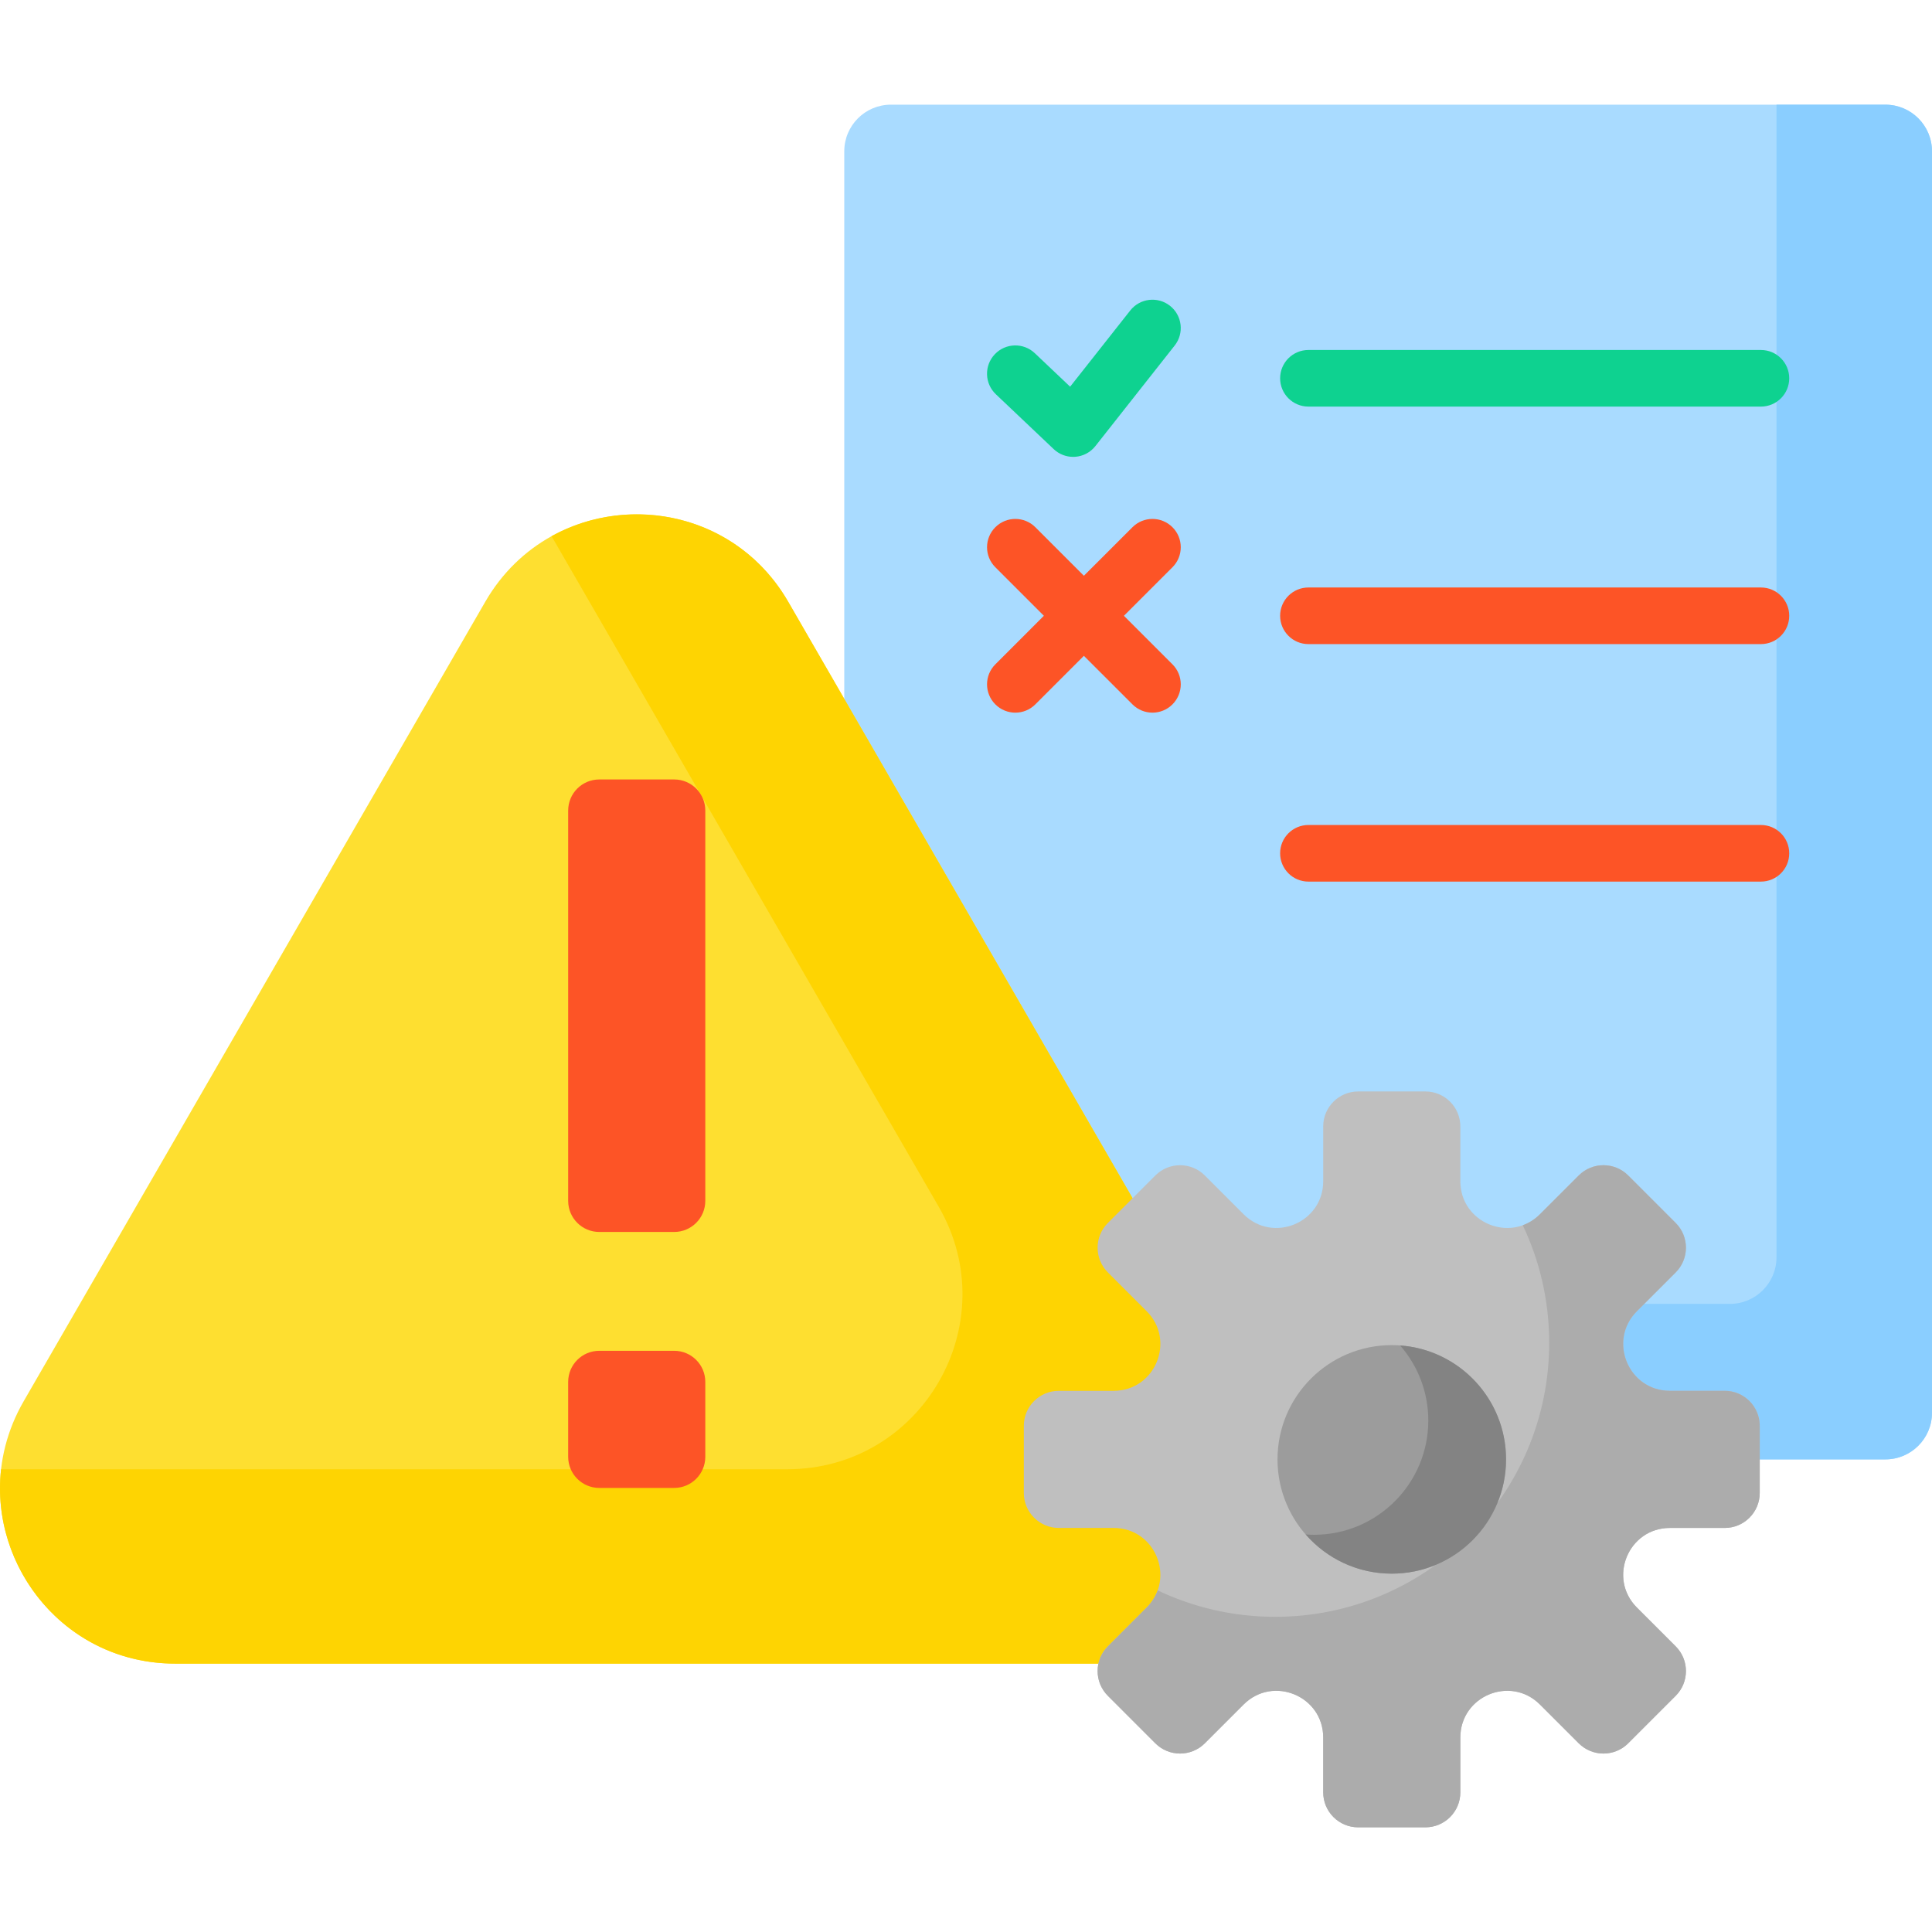 <svg width="130" height="130" viewBox="0 0 130 130" fill="none" xmlns="http://www.w3.org/2000/svg">
<g clip-path="url(#clip0_3318_2066)">
<path d="M126.861 98.199H59.948C58.214 98.199 56.809 96.793 56.809 95.06V10.182C56.809 8.449 58.214 7.043 59.948 7.043H126.861C128.594 7.043 130 8.449 130 10.182V95.06C130 96.794 128.594 98.199 126.861 98.199Z" fill="#A9DBFF"/>
<path d="M126.861 7.043H119.537V84.597C119.537 86.331 118.132 87.736 116.398 87.736H56.809V95.06C56.809 96.793 58.214 98.199 59.948 98.199H126.861C128.594 98.199 130 96.793 130 95.06V10.182C130 8.448 128.594 7.043 126.861 7.043Z" fill="#8ACEFF"/>
<path d="M32.651 40.494L1.594 94.285C-2.936 102.132 2.727 111.941 11.788 111.941H73.901C82.962 111.941 88.625 102.132 84.094 94.285L53.038 40.494C48.508 32.647 37.181 32.647 32.651 40.494Z" fill="#FEDF30"/>
<path d="M84.094 94.285L53.038 40.494C49.641 34.61 42.423 33.138 37.114 36.078L63.169 81.207C67.699 89.054 62.036 98.862 52.975 98.862H0.073C-0.675 105.488 4.439 111.941 11.788 111.941H73.901C82.962 111.941 88.625 102.132 84.094 94.285Z" fill="#FED402"/>
<path d="M45.365 82.896H40.324C39.168 82.896 38.231 81.959 38.231 80.803V54.541C38.231 53.385 39.168 52.448 40.324 52.448H45.365C46.521 52.448 47.458 53.385 47.458 54.541V80.803C47.458 81.959 46.521 82.896 45.365 82.896Z" fill="#FD5426"/>
<path d="M45.365 100.119H40.324C39.168 100.119 38.231 99.182 38.231 98.026V92.985C38.231 91.829 39.168 90.892 40.324 90.892H45.365C46.521 90.892 47.458 91.829 47.458 92.985V98.026C47.458 99.182 46.521 100.119 45.365 100.119Z" fill="#FD5426"/>
<path d="M89.036 120.603V116.914C89.036 114.118 85.655 112.717 83.678 114.695L81.07 117.303C80.15 118.222 78.66 118.222 77.74 117.303L74.546 114.108C73.626 113.189 73.626 111.698 74.546 110.779L77.154 108.171C79.131 106.193 77.731 102.812 74.934 102.812H71.246C69.945 102.812 68.891 101.758 68.891 100.458V95.94C68.891 94.639 69.945 93.585 71.246 93.585H74.934C77.731 93.585 79.131 90.204 77.154 88.227L74.546 85.619C73.626 84.7 73.626 83.209 74.546 82.29L77.74 79.095C78.66 78.175 80.15 78.175 81.07 79.095L83.678 81.703C85.655 83.68 89.036 82.28 89.036 79.484V75.795C89.036 74.495 90.09 73.441 91.391 73.441H95.909C97.209 73.441 98.263 74.495 98.263 75.795V79.484C98.263 82.28 101.644 83.68 103.621 81.703L106.23 79.095C107.149 78.175 108.639 78.175 109.559 79.095L112.754 82.29C113.673 83.209 113.673 84.7 112.754 85.619L110.146 88.227C108.168 90.204 109.569 93.585 112.365 93.585H116.054C117.354 93.585 118.408 94.639 118.408 95.94V100.458C118.408 101.758 117.354 102.812 116.054 102.812H112.365C109.568 102.812 108.168 106.193 110.146 108.171L112.754 110.779C113.673 111.698 113.673 113.189 112.754 114.108L109.559 117.303C108.639 118.222 107.149 118.222 106.23 117.303L103.621 114.695C101.644 112.717 98.263 114.118 98.263 116.914V120.603C98.263 121.903 97.209 122.957 95.909 122.957H91.391C90.09 122.957 89.036 121.903 89.036 120.603Z" fill="#BFBFBF"/>
<path d="M116.053 93.585H112.364C109.568 93.585 108.168 90.204 110.145 88.227L112.753 85.619C113.672 84.7 113.672 83.209 112.753 82.29L109.558 79.095C108.639 78.175 107.148 78.175 106.229 79.095L103.621 81.703C103.27 82.053 102.875 82.296 102.464 82.445C103.603 84.841 104.242 87.522 104.242 90.352C104.242 100.536 95.986 108.792 85.802 108.792C82.972 108.792 80.292 108.152 77.896 107.013C77.746 107.425 77.504 107.82 77.154 108.17L74.546 110.779C73.626 111.698 73.626 113.188 74.546 114.108L77.74 117.303C78.66 118.222 80.15 118.222 81.07 117.303L83.678 114.695C85.655 112.717 89.036 114.118 89.036 116.914V120.602C89.036 121.902 90.09 122.957 91.39 122.957H95.909C97.209 122.957 98.263 121.903 98.263 120.602V116.914C98.263 114.118 101.644 112.717 103.621 114.695L106.229 117.303C107.149 118.222 108.639 118.222 109.559 117.303L112.754 114.108C113.673 113.188 113.673 111.698 112.754 110.779L110.145 108.17C108.168 106.193 109.569 102.812 112.365 102.812H116.054C117.354 102.812 118.408 101.758 118.408 100.458V95.94C118.407 94.639 117.353 93.585 116.053 93.585Z" fill="#ACACAC"/>
<path d="M93.65 105.887C97.896 105.887 101.338 102.445 101.338 98.199C101.338 93.952 97.896 90.51 93.65 90.51C89.403 90.51 85.961 93.952 85.961 98.199C85.961 102.445 89.403 105.887 93.65 105.887Z" fill="#9C9C9C"/>
<path d="M94.213 90.533C95.391 91.884 96.107 93.649 96.107 95.583C96.107 99.829 92.664 103.272 88.418 103.272C88.228 103.272 88.041 103.263 87.855 103.249C89.264 104.865 91.337 105.887 93.649 105.887C97.896 105.887 101.338 102.445 101.338 98.199C101.338 94.142 98.196 90.821 94.213 90.533Z" fill="#838383"/>
<path d="M72.21 30.742C71.725 30.742 71.255 30.556 70.9 30.219L67.009 26.529C66.246 25.805 66.214 24.6 66.938 23.837C67.662 23.074 68.868 23.042 69.63 23.766L72.007 26.02L76.051 20.893C76.702 20.067 77.9 19.925 78.726 20.576C79.551 21.228 79.693 22.425 79.041 23.251L73.706 30.017C73.374 30.437 72.882 30.699 72.347 30.737C72.302 30.74 72.256 30.742 72.21 30.742Z" fill="#0ED290"/>
<path d="M75.626 41.435L78.893 38.169C79.637 37.425 79.637 36.219 78.893 35.476C78.149 34.732 76.943 34.732 76.2 35.476L72.933 38.742L69.667 35.476C68.923 34.732 67.718 34.732 66.974 35.476C66.23 36.219 66.23 37.425 66.974 38.169L70.24 41.435L66.974 44.702C66.23 45.446 66.23 46.652 66.974 47.395C67.346 47.767 67.833 47.953 68.32 47.953C68.808 47.953 69.295 47.767 69.667 47.395L72.933 44.129L76.2 47.395C76.572 47.767 77.059 47.953 77.547 47.953C78.034 47.953 78.521 47.767 78.893 47.395C79.637 46.651 79.637 45.446 78.893 44.702L75.626 41.435Z" fill="#FD5426"/>
<path d="M118.489 27.359H88.041C86.99 27.359 86.137 26.506 86.137 25.455C86.137 24.403 86.99 23.55 88.041 23.55H118.489C119.541 23.55 120.393 24.403 120.393 25.455C120.393 26.506 119.541 27.359 118.489 27.359Z" fill="#0ED290"/>
<path d="M118.489 43.34H88.041C86.99 43.34 86.137 42.487 86.137 41.435C86.137 40.384 86.99 39.531 88.041 39.531H118.489C119.541 39.531 120.393 40.384 120.393 41.435C120.393 42.487 119.541 43.34 118.489 43.34Z" fill="#FD5426"/>
<path d="M118.489 59.321H88.041C86.99 59.321 86.137 58.468 86.137 57.416C86.137 56.365 86.99 55.512 88.041 55.512H118.489C119.541 55.512 120.393 56.365 120.393 57.416C120.393 58.468 119.541 59.321 118.489 59.321Z" fill="#FD5426"/>
</g>
<defs>
<clipPath id="clip0_3318_2066">
<rect width="130" height="130" fill="white"/>
</clipPath>
</defs>
</svg>
